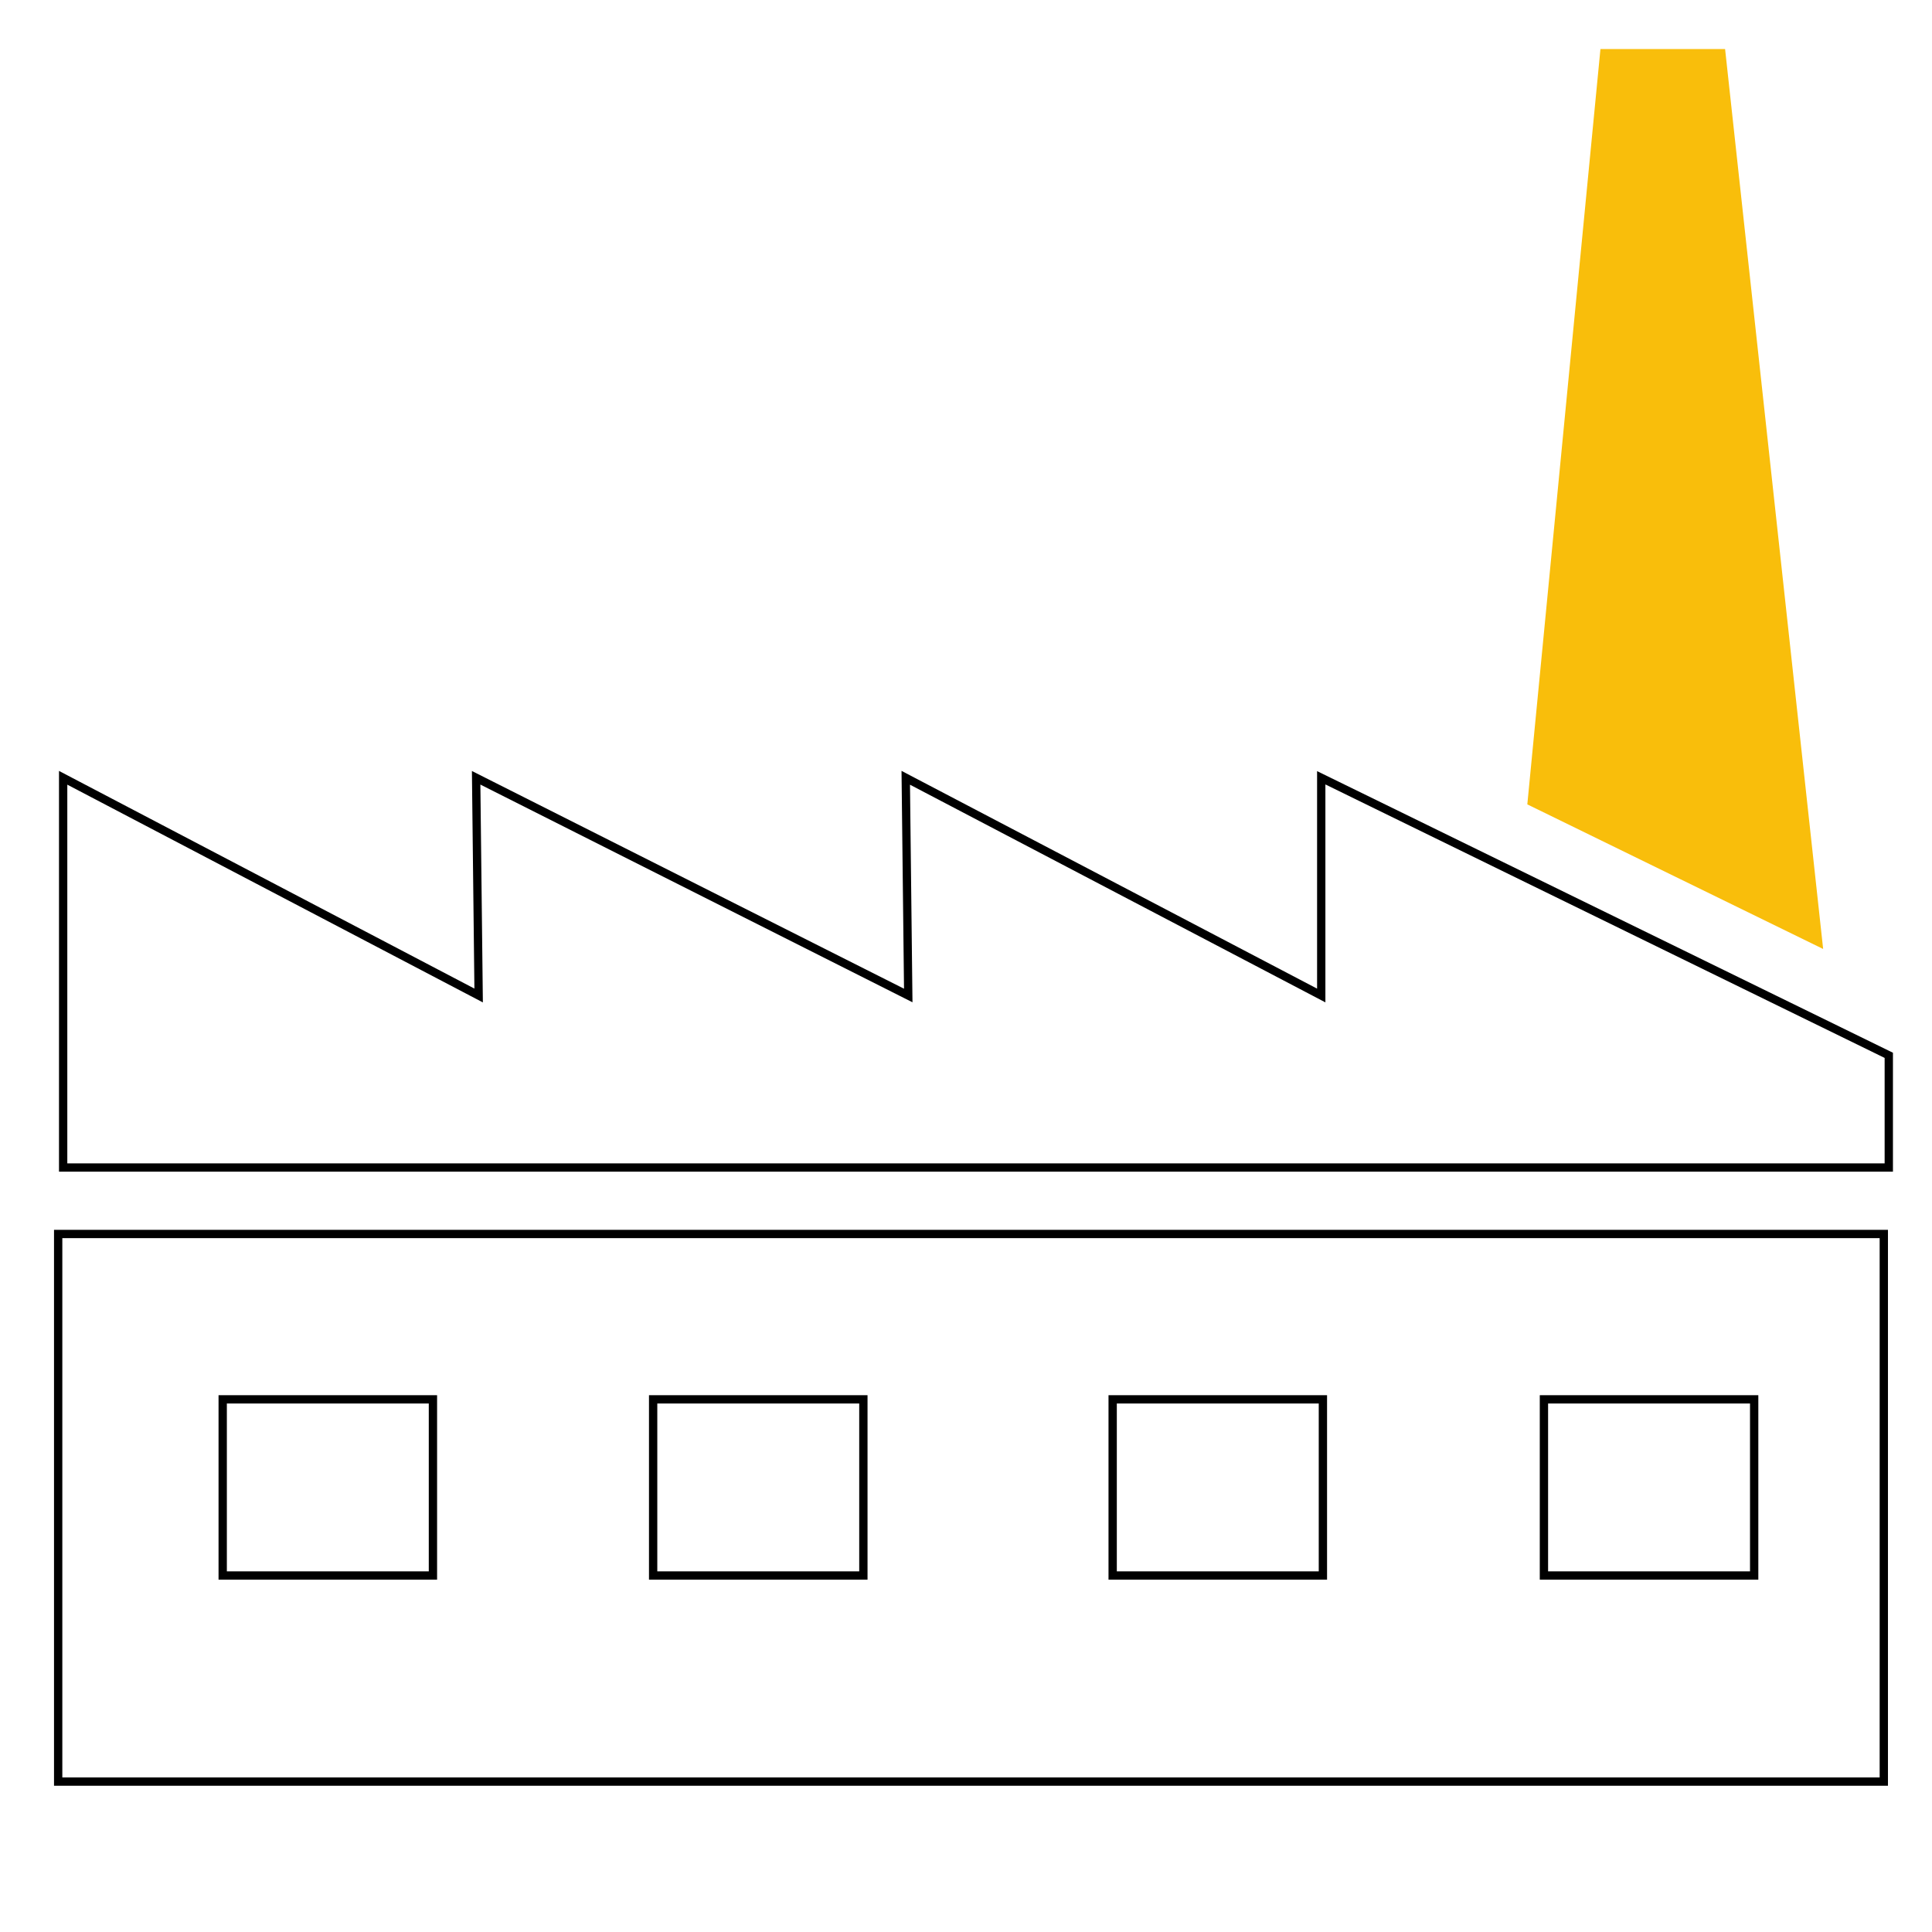 <?xml version="1.0" encoding="utf-8"?>
<!-- Generator: Adobe Illustrator 24.2.3, SVG Export Plug-In . SVG Version: 6.00 Build 0)  -->
<svg version="1.1" id="Ebene_5" xmlns="http://www.w3.org/2000/svg" xmlns:xlink="http://www.w3.org/1999/xlink" x="0px" y="0px"
	 viewBox="0 0 232.5 232.5" style="enable-background:new 0 0 232.5 232.5;" xml:space="preserve">
<style type="text/css">
	.st0{fill:none;stroke:#000000;stroke-miterlimit:10;}
	.st1{fill:#F9BE0B;}
</style>
<rect x="7" y="148.5" class="st0" width="219.7" height="65.9"/>
<g>
	<polygon class="st1" points="219.4,114.2 207.6,5.9 192.6,5.9 183.8,96.8 	"/>
</g>
<rect x="78.6" y="168.4" class="st0" width="25.3" height="21.2"/>
<rect x="26.8" y="168.4" class="st0" width="25.3" height="21.2"/>
<rect x="185.8" y="168.4" class="st0" width="25.3" height="21.2"/>
<rect x="133.9" y="168.4" class="st0" width="25.3" height="21.2"/>
<polygon class="st0" points="227.3,127 159,93.6 159,119.8 109,93.6 109.3,119.8 57.3,93.6 57.6,119.8 7.6,93.6 7.6,140.5 
	227.3,140.5 "/>
</svg>
